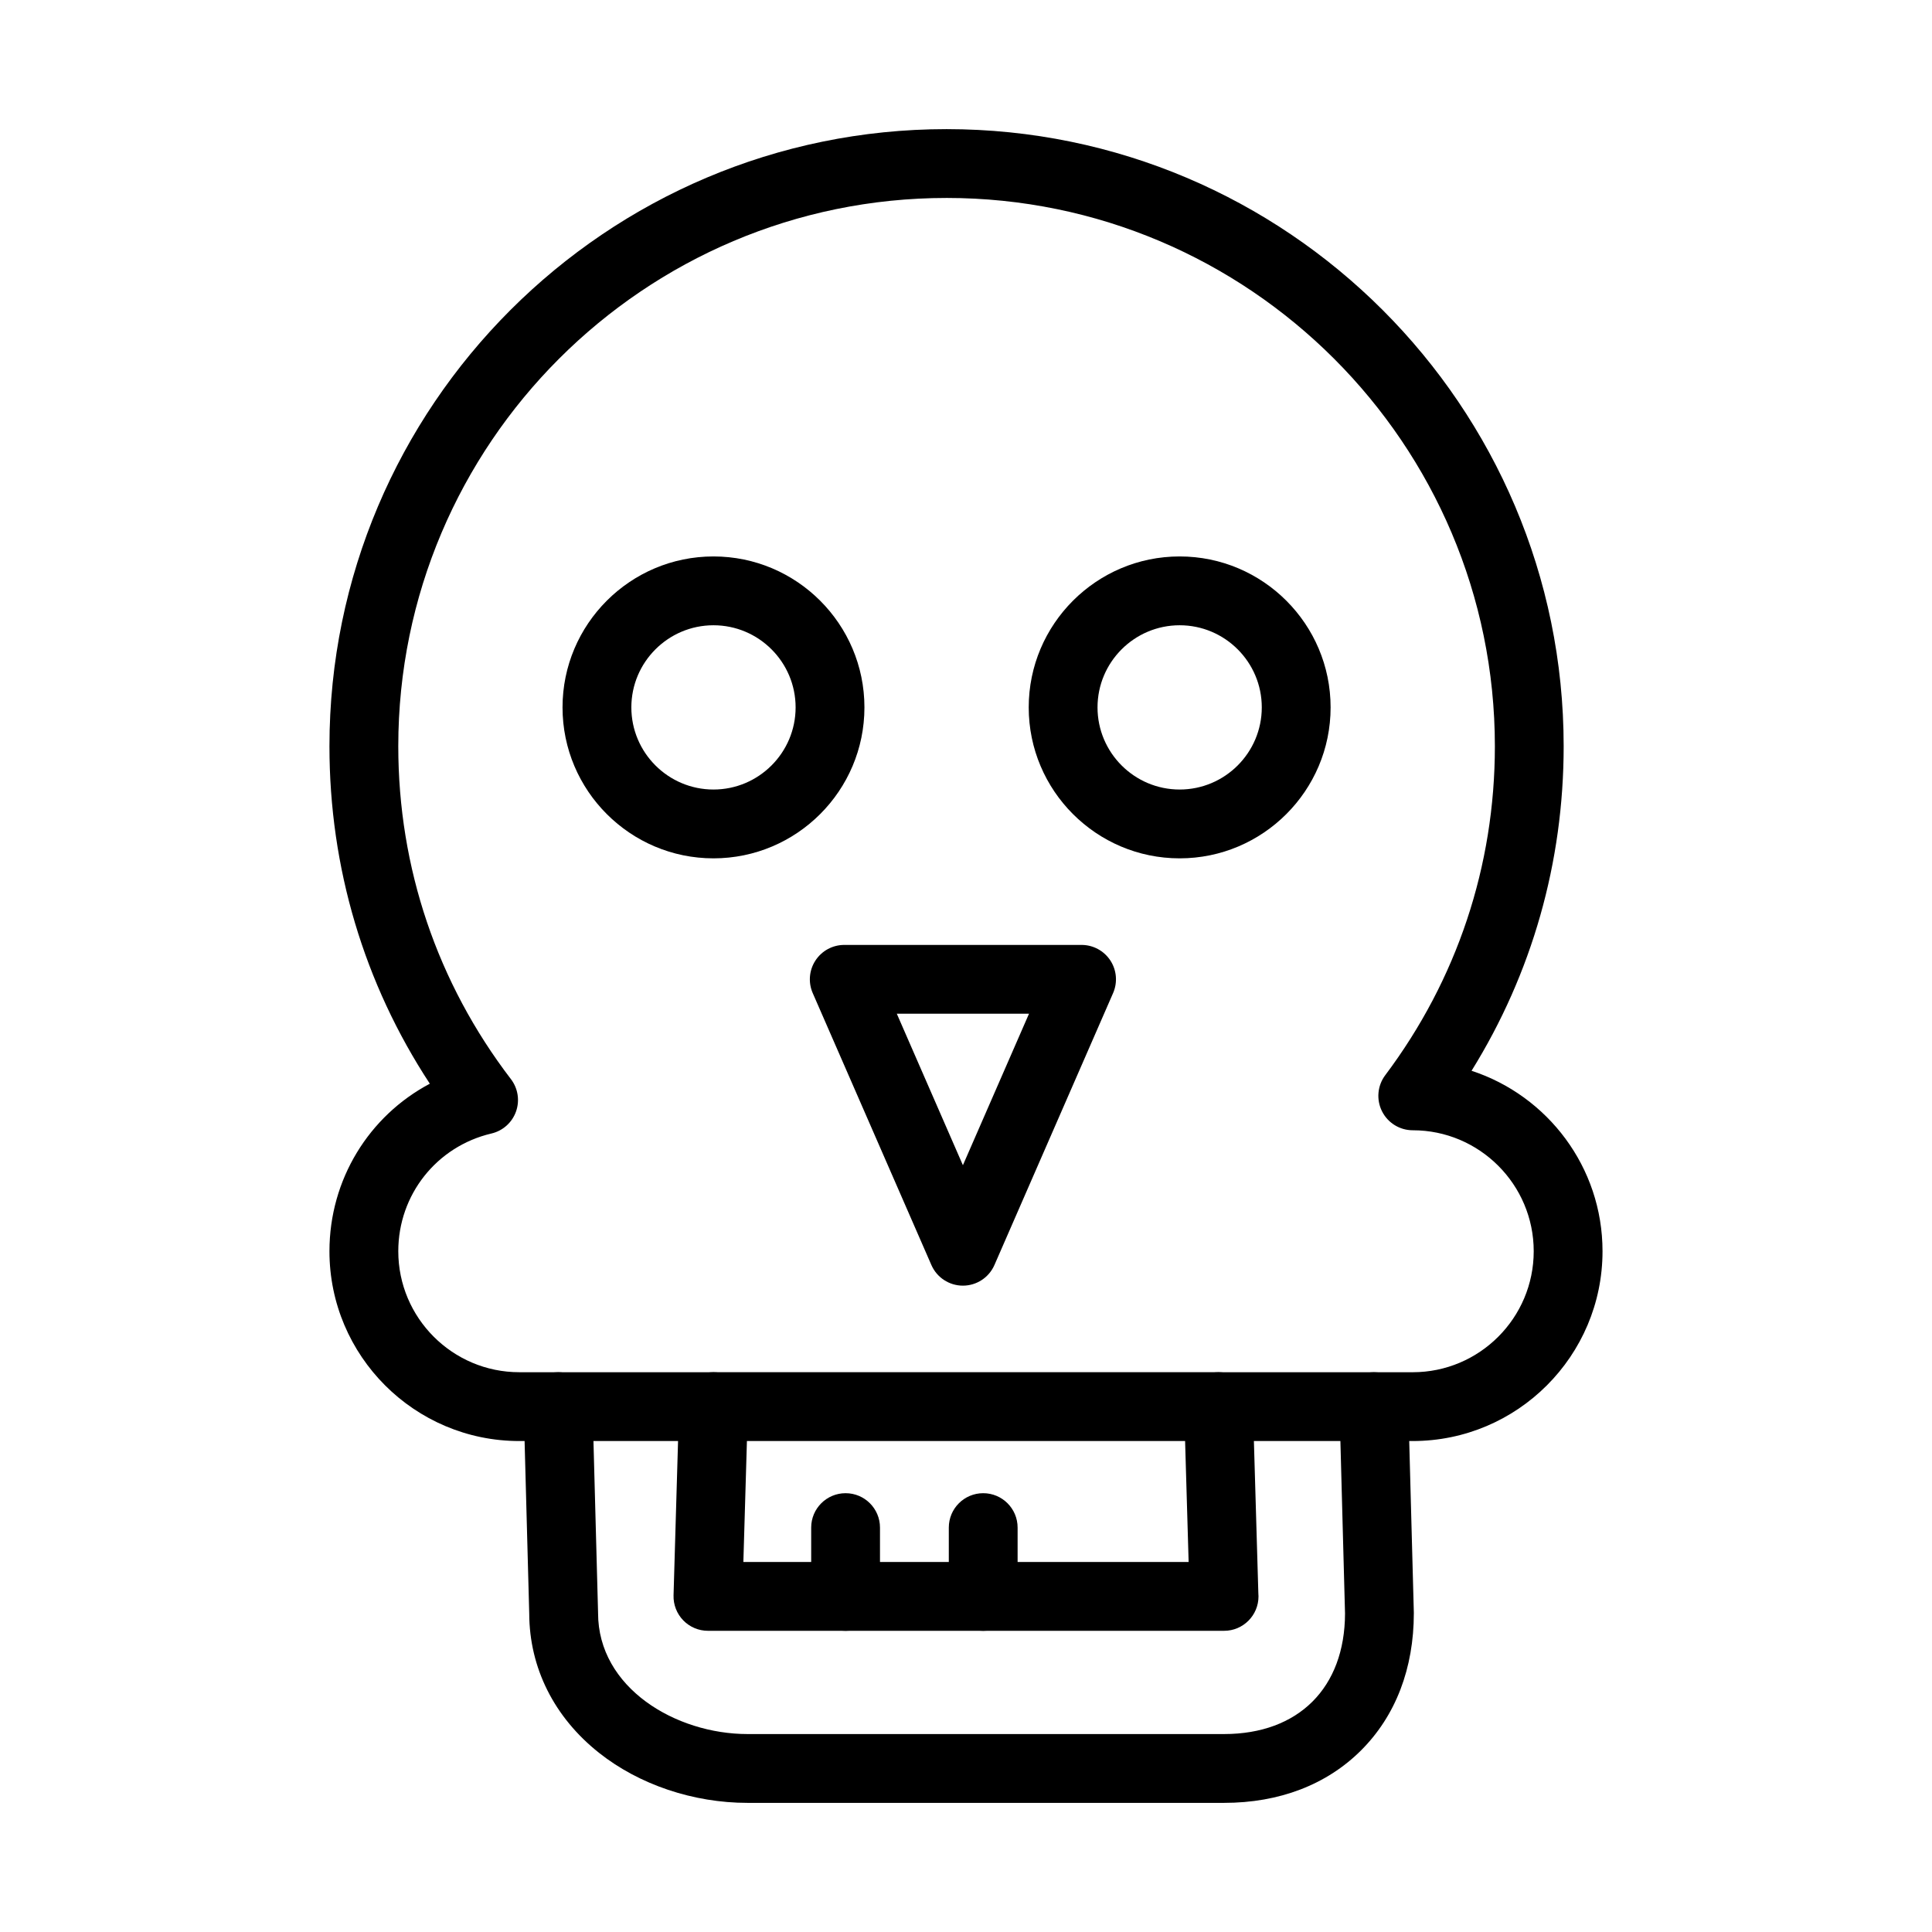 <?xml version="1.0" encoding="UTF-8"?>
<!-- Uploaded to: SVG Repo, www.svgrepo.com, Generator: SVG Repo Mixer Tools -->
<svg fill="#000000" width="800px" height="800px" version="1.1" viewBox="144 144 512 512" xmlns="http://www.w3.org/2000/svg">
 <g>
  <path d="m468.4 576.18h-0.02-136.77c-2.465 0-4.824-0.996-6.539-2.766-1.719-1.77-2.644-4.156-2.574-6.621l1.469-50.297c0.145-4.93 4.184-8.852 9.113-8.852h133.83c4.934 0 8.969 3.922 9.113 8.852l1.453 49.711c0.027 0.281 0.039 0.566 0.039 0.852 0 5.039-4.078 9.121-9.117 9.121zm-127.4-18.234h118l-0.938-32.059h-116.12z"/>
  <path d="m468.38 621.78h-126.28c-14.367 0-28.707-4.828-39.336-13.25-11.902-9.426-18.473-22.531-18.512-36.918l-1.23-45.723h-1.418c-27.734 0-50.297-22.562-50.297-50.297 0-19.02 10.477-35.852 26.602-44.398-17.441-26.582-26.602-57.258-26.602-89.434 0-90.176 73.363-163.54 163.54-163.54 90.176 0 163.54 73.363 163.54 163.54 0 30.773-8.398 60.223-24.41 86.008 20.125 6.578 34.707 25.531 34.707 47.824 0 27.734-22.562 50.297-50.297 50.297h-0.93l1.219 45.348c0.004 0.082 0.004 0.164 0.004 0.246 0 14.652-4.824 27.219-13.949 36.348-9.125 9.125-21.691 13.949-36.348 13.949zm-73.531-425.32c-80.121 0-145.3 65.184-145.3 145.3 0 32.195 10.32 62.699 29.848 88.215 1.879 2.457 2.387 5.699 1.344 8.609-1.043 2.914-3.488 5.098-6.5 5.805-14.539 3.418-24.691 16.246-24.691 31.199 0 17.68 14.383 32.062 32.062 32.062h10.297c4.941 0 8.98 3.934 9.113 8.875l1.469 54.711c0.004 0.082 0.004 0.164 0.004 0.246 0 19.801 20.562 32.059 39.609 32.059h126.28c19.734 0 32.012-12.238 32.062-31.941l-1.465-54.582c-0.066-2.461 0.863-4.844 2.582-6.606 1.715-1.762 4.07-2.758 6.535-2.758h10.293c17.676 0 32.059-14.383 32.059-32.062 0-17.676-14.379-32.059-32.055-32.059-3.453 0-6.613-1.953-8.156-5.047-1.543-3.09-1.207-6.789 0.867-9.551 19.004-25.301 29.051-55.445 29.051-87.176-0.008-80.121-65.191-145.3-145.31-145.3z"/>
  <path d="m508.09 525.89h-41.18c-5.035 0-9.117-4.082-9.117-9.117 0-5.035 4.082-9.117 9.117-9.117h41.18c5.035 0 9.117 4.082 9.117 9.117 0 5.031-4.082 9.117-9.117 9.117z"/>
  <path d="m333.08 525.89h-41.176c-5.035 0-9.117-4.082-9.117-9.117 0-5.035 4.082-9.117 9.117-9.117h41.176c5.035 0 9.117 4.082 9.117 9.117 0 5.031-4.082 9.117-9.117 9.117z"/>
  <path d="m368.09 576.18c-5.035 0-9.117-4.082-9.117-9.117v-18.234c0-5.035 4.082-9.117 9.117-9.117 5.035 0 9.117 4.082 9.117 9.117v18.234c0 5.035-4.082 9.117-9.117 9.117z"/>
  <path d="m404.56 576.18c-5.035 0-9.117-4.082-9.117-9.117v-18.234c0-5.035 4.082-9.117 9.117-9.117s9.117 4.082 9.117 9.117v18.234c0 5.035-4.082 9.117-9.117 9.117z"/>
  <path d="m456.62 371.47c-22.059 0-40-17.945-40-40.004s17.945-40.004 40-40.004c22.059 0 40.004 17.945 40.004 40.004s-17.945 40.004-40.004 40.004zm0-61.77c-12 0-21.766 9.766-21.766 21.766s9.766 21.766 21.766 21.766 21.766-9.766 21.766-21.766c0.004-12-9.762-21.766-21.766-21.766z"/>
  <path d="m333.08 371.47c-22.059 0-40.004-17.945-40.004-40.004s17.945-40.004 40.004-40.004c22.059 0 40.004 17.945 40.004 40.004s-17.945 40.004-40.004 40.004zm0-61.77c-12 0-21.766 9.766-21.766 21.766s9.766 21.766 21.766 21.766 21.766-9.766 21.766-21.766-9.762-21.766-21.766-21.766z"/>
  <path d="m399.18 484.71c-3.625 0-6.906-2.148-8.355-5.473l-31.445-72.062c-1.23-2.816-0.957-6.066 0.73-8.641 1.684-2.574 4.551-4.121 7.629-4.121h62.887c3.074 0 5.945 1.551 7.629 4.121 1.684 2.574 1.957 5.824 0.727 8.641l-31.445 72.062c-1.449 3.32-4.731 5.473-8.355 5.473zm-17.516-72.062 17.516 40.145 17.516-40.145z"/>
 </g>
</svg>